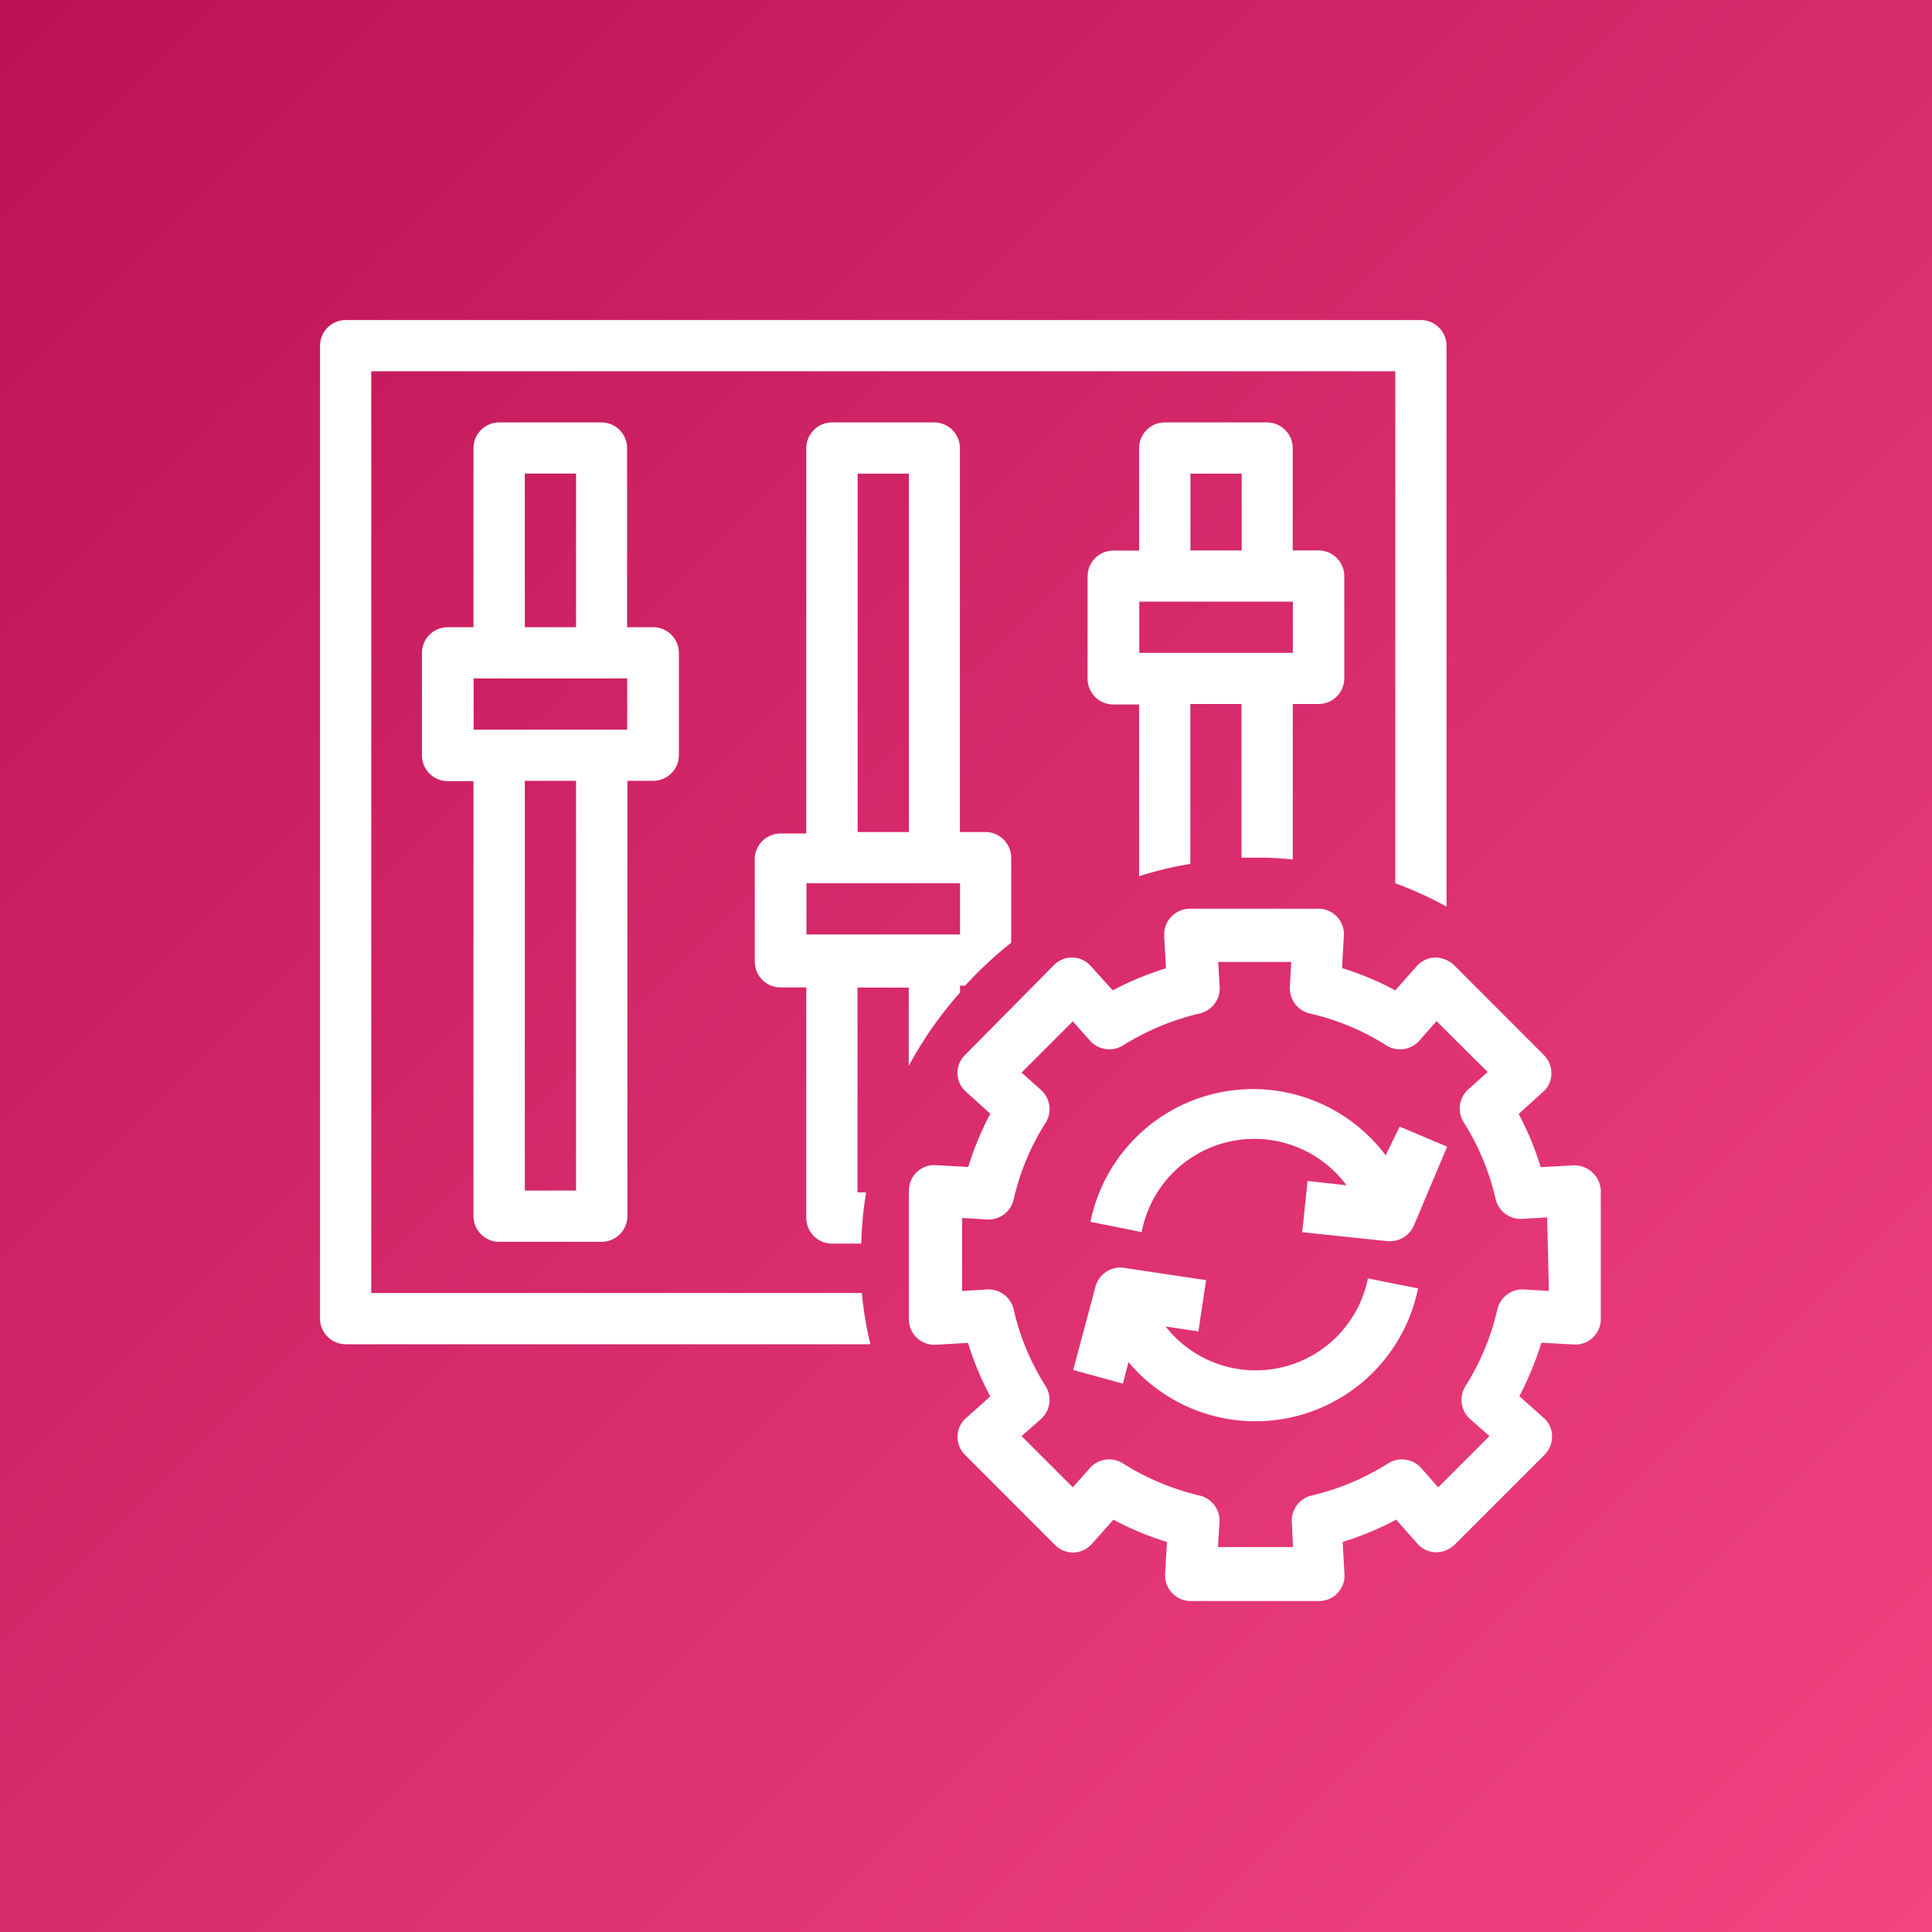 <svg xmlns="http://www.w3.org/2000/svg" xmlns:xlink="http://www.w3.org/1999/xlink" width="45" height="45" viewBox="0 0 45 45"><rect x="0" y="0" width="45" height="45" fill="#333333" stroke="none"/><defs><linearGradient id="a" x1="-0.207" y1="-0.195" x2="1.207" y2="1.219" gradientUnits="objectBoundingBox"><stop offset="0" stop-color="#b0084d"/><stop offset="1" stop-color="#ff4f8b"/></linearGradient></defs><rect width="45" height="45" transform="translate(0 0)" fill="url(#a)"/><g transform="translate(7.454 7.454)"><path d="M38.141,12.5H13.1a.6.6,0,0,0-.6.6V35.756a.6.6,0,0,0,.6.6H25.32a7.91,7.91,0,0,1-.2-1.193H13.693V13.693H37.545V25.619a8.59,8.59,0,0,1,1.193.543V13.1A.6.6,0,0,0,38.141,12.5Z" transform="translate(-12.5 -12.5)" fill="#fff"/><path d="M47.867,19.482h-.6V17.1a.6.6,0,0,0-.6-.6H44.289a.6.6,0,0,0-.6.6v2.385h-.6a.6.6,0,0,0-.6.6v2.385a.6.6,0,0,0,.6.6h.6v4a8.111,8.111,0,0,1,1.193-.286V23.059h1.193v3.578h.352a7.76,7.76,0,0,1,.841.042v-3.62h.6a.6.6,0,0,0,.6-.6V20.078A.6.6,0,0,0,47.867,19.482Zm-2.982-1.789h1.193v1.789H44.885Zm2.385,4.174H43.693V20.674H47.27Z" transform="translate(-24.611 -14.115)" fill="#fff"/><path d="M34.867,26.041h-.6V17.1a.6.6,0,0,0-.6-.6H31.289a.6.6,0,0,0-.6.6c0,.01,0,.02,0,.03v8.945h-.6a.6.6,0,0,0-.6.6v2.385a.6.6,0,0,0,.6.6h.6v5.367a.6.6,0,0,0,.6.6h.68a8.792,8.792,0,0,1,.113-1.193h-.2v-4.77h1.193v1.825A8.942,8.942,0,0,1,34.27,29.78v-.161h.119a8.98,8.98,0,0,1,1.073-1v-1.98A.6.6,0,0,0,34.867,26.041Zm-2.982-8.348h1.193v8.348H31.885ZM34.27,28.426H30.693V27.233H34.27Z" transform="translate(-19.363 -14.115)" fill="#fff"/><path d="M21.867,21.27h-.6V17.1a.6.6,0,0,0-.6-.6H18.289a.6.6,0,0,0-.6.6V21.27h-.6a.6.6,0,0,0-.6.6v2.385a.6.6,0,0,0,.6.6h.6V34.985a.6.6,0,0,0,.6.6h2.385a.6.6,0,0,0,.6-.6V24.848h.6a.6.6,0,0,0,.6-.6V21.867A.6.6,0,0,0,21.867,21.27Zm-2.982-3.578h1.193V21.27H18.885Zm1.193,16.7H18.885V24.848h1.193ZM21.27,23.656H17.693V22.463H21.27Z" transform="translate(-14.115 -14.115)" fill="#fff"/><path d="M51.415,41.636a.6.6,0,0,0-.447-.161l-.751.042a7.058,7.058,0,0,0-.513-1.24l.561-.507a.562.562,0,0,0,.2-.423.6.6,0,0,0-.173-.441L48.2,36.812a.65.65,0,0,0-.441-.179.6.6,0,0,0-.429.2l-.5.566a6.826,6.826,0,0,0-1.24-.519l.042-.751a.592.592,0,0,0-.6-.632H42.047a.6.6,0,0,0-.6.6c0,.013,0,.024,0,.037l.042.751a7.057,7.057,0,0,0-1.24.513l-.507-.561a.585.585,0,0,0-.865-.024L36.812,38.9a.585.585,0,0,0,.024.865l.561.507a7.058,7.058,0,0,0-.513,1.24l-.751-.042a.592.592,0,0,0-.632.6v2.982a.592.592,0,0,0,.632.6l.745-.042a6.864,6.864,0,0,0,.519,1.246l-.561.5a.585.585,0,0,0-.024.865L38.9,50.312a.585.585,0,0,0,.865-.024l.5-.561a6.864,6.864,0,0,0,1.246.519l-.042.745a.6.6,0,0,0,.559.631h3.018a.592.592,0,0,0,.6-.632l-.042-.745a6.864,6.864,0,0,0,1.246-.519l.495.561a.6.6,0,0,0,.429.2.638.638,0,0,0,.441-.179l2.093-2.093a.6.6,0,0,0,.173-.441.562.562,0,0,0-.2-.423l-.561-.5a7.344,7.344,0,0,0,.513-1.246l.751.042a.592.592,0,0,0,.632-.6V42.071A.6.6,0,0,0,51.415,41.636ZM50.408,44.4l-.6-.036a.6.6,0,0,0-.6.465,5.725,5.725,0,0,1-.745,1.789.6.6,0,0,0,.107.763l.453.4-1.193,1.193-.4-.453a.6.6,0,0,0-.763-.107,5.81,5.81,0,0,1-1.789.751.6.6,0,0,0-.459.6l.03.6H42.7l.036-.6a.6.6,0,0,0-.465-.6,5.881,5.881,0,0,1-1.789-.751.6.6,0,0,0-.763.107l-.4.453-1.193-1.193.453-.4a.6.6,0,0,0,.107-.763,5.677,5.677,0,0,1-.745-1.789.6.6,0,0,0-.6-.465l-.6.036V42.7l.6.036a.6.6,0,0,0,.6-.465,5.625,5.625,0,0,1,.745-1.789.6.6,0,0,0-.107-.763l-.453-.405,1.193-1.193.405.453a.6.6,0,0,0,.763.107,5.968,5.968,0,0,1,1.789-.745.6.6,0,0,0,.465-.6l-.036-.6h1.7l-.03.6a.6.6,0,0,0,.459.6,5.677,5.677,0,0,1,1.789.745.6.6,0,0,0,.763-.107l.405-.459L48.982,39.3l-.453.405a.6.6,0,0,0-.107.763,5.794,5.794,0,0,1,.745,1.789.6.6,0,0,0,.6.465l.6-.036Z" transform="translate(-21.785 -21.785)" fill="#fff"/><path d="M50.9,43.878l-.775,1.837a.6.6,0,0,1-.549.364h-.066l-1.986-.209.125-1.193.906.1a2.671,2.671,0,0,0-4.77,1.091l-1.193-.239a3.864,3.864,0,0,1,6.875-1.55l.328-.668Z" transform="translate(-24.647 -24.624)" fill="#fff"/><path d="M49.952,50a3.864,3.864,0,0,1-6.744,1.717l-.131.5L41.92,51.9l.519-1.944a.6.6,0,0,1,.668-.435l1.908.286L44.836,51l-.763-.113a2.665,2.665,0,0,0,4.711-1.121Z" transform="translate(-24.377 -27.444)" fill="#fff"/></g></svg>
